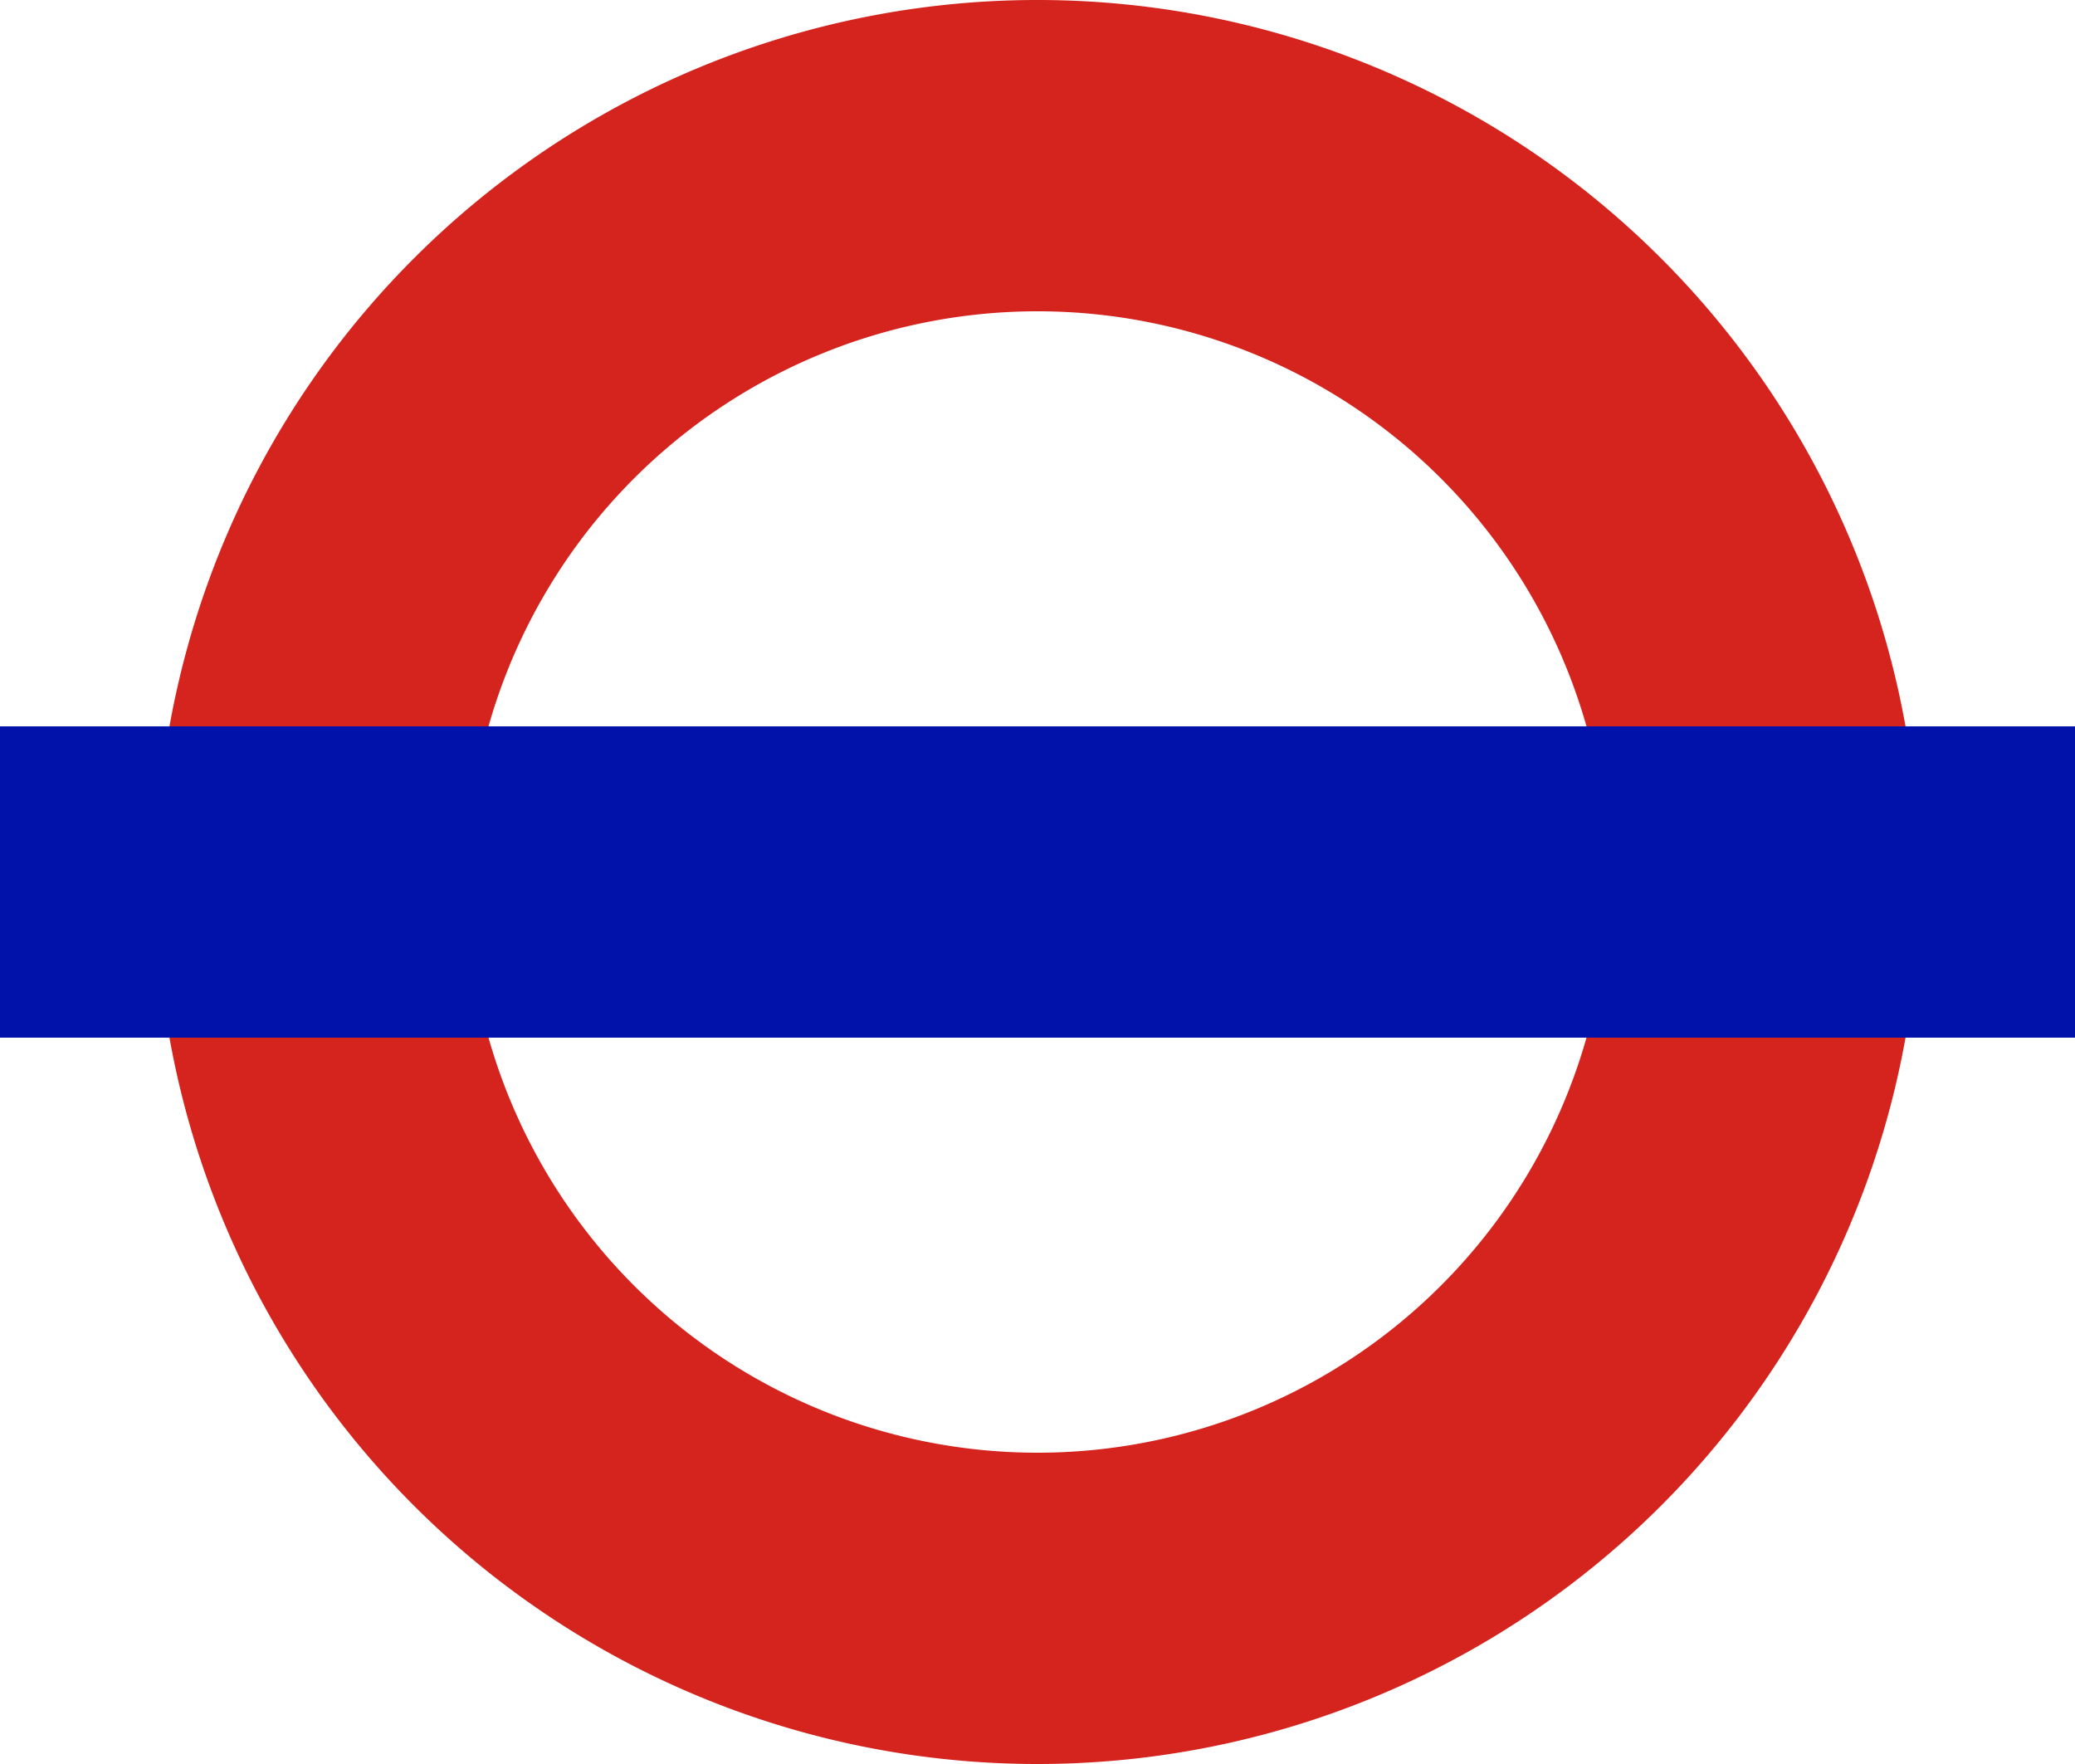 <svg xmlns="http://www.w3.org/2000/svg" viewBox="0 0 40 34"><defs><style>.a{fill:#d5231e;}.b{fill:#0012a9;}</style></defs><path class="a" d="M20,28A11,11,0,1,0,9,17,11,11,0,0,0,20,28Zm0,6A17,17,0,1,1,37,17,17,17,0,0,1,20,34Z"/><polygon class="b" points="0 20 0 14 40 14 40 20 0 20"/></svg>